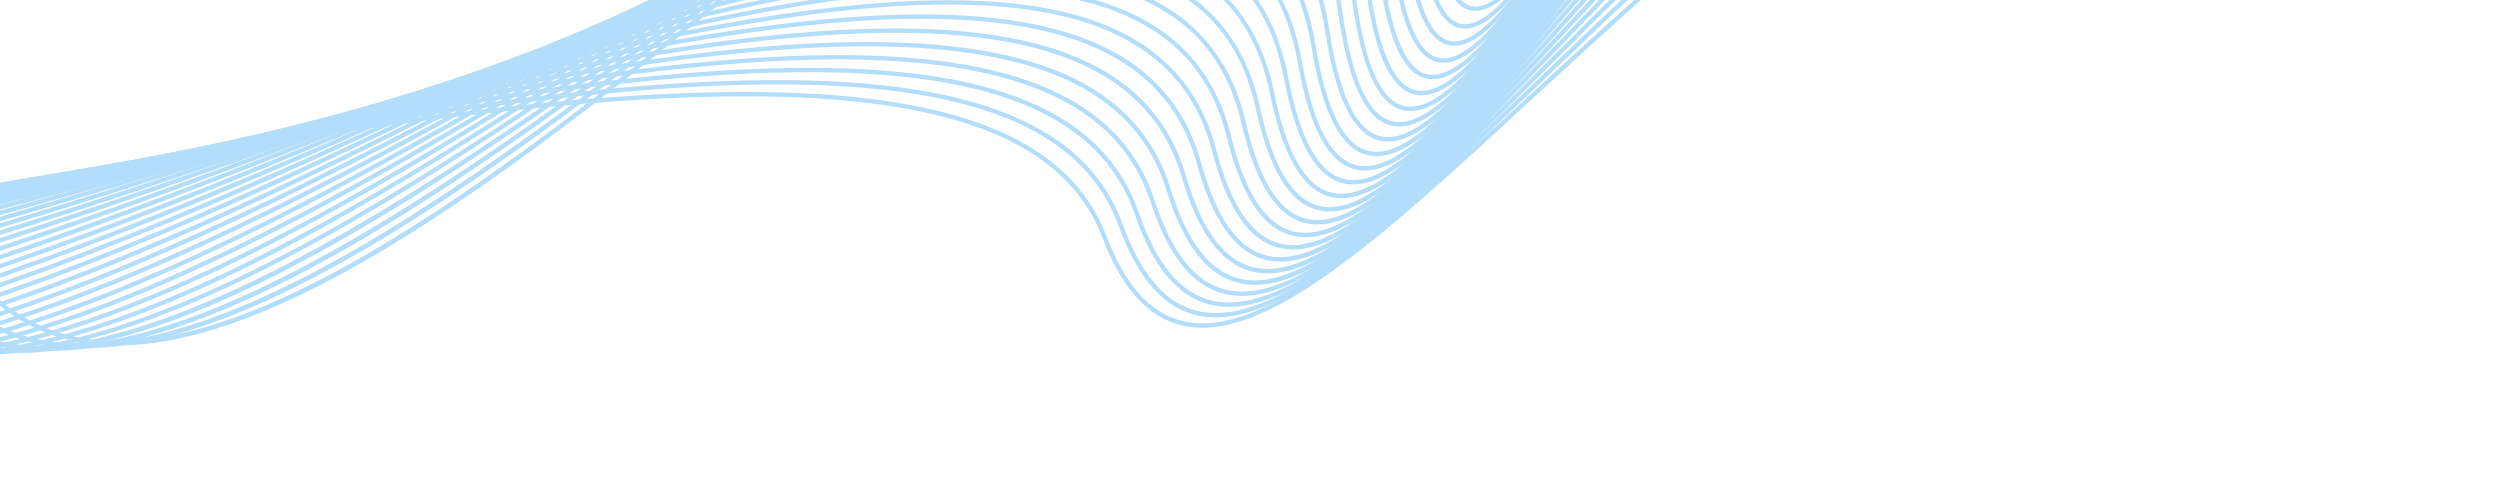 <?xml version="1.0" encoding="UTF-8"?> <svg xmlns="http://www.w3.org/2000/svg" width="494" height="99" viewBox="0 0 494 99" fill="none"><g clip-path="url(#clip0_870_18174)"><g opacity="0.4"><path d="M777.278 -55.018C776.553 -56.758 775.653 -57.509 774.717 -57.816C766.448 -60.527 747.749 -22.689 721.869 29.681C677.765 118.926 617.364 241.152 572.8 230.953C557.035 227.344 544.209 206.847 534.677 170.043C523.963 128.667 517.097 65.413 514.269 -17.963C509.857 -148.071 499.631 -231.874 483.23 -271.257C476.653 -287.051 469.084 -295.696 460.494 -297.325C426.932 -303.691 385.423 -201.031 352.071 -118.542C331.523 -67.722 313.776 -23.832 305.303 -25.496C301.765 -26.191 299.784 -35.342 299.415 -52.696C298.98 -73.285 294.25 -85.413 284.958 -89.776C262.416 -100.361 215.986 -61.694 166.83 -20.758C108.266 28.013 41.888 83.292 5.512 63.121C-21.727 48.014 -29.614 -6.671 -18.6 -104.057L-19.446 -104.162C-30.504 -6.386 -22.473 48.578 5.11 63.874C21.627 73.033 45.386 67.904 77.747 48.194C106.168 30.882 137.286 4.968 167.377 -20.092C216.322 -60.852 262.552 -99.353 284.606 -88.997C293.571 -84.789 298.136 -72.912 298.564 -52.686C298.953 -34.364 301.047 -25.458 305.149 -24.652C314.305 -22.854 331.32 -64.935 352.86 -118.212C386.097 -200.414 427.461 -302.718 460.345 -296.48C474.007 -293.889 485.286 -271.949 493.873 -231.274C503.606 -185.154 510.182 -113.379 513.417 -17.943C516.247 65.496 523.123 128.814 533.853 170.25C543.473 207.397 556.516 228.103 572.62 231.79C617.832 242.138 678.404 119.567 722.632 30.07C746.379 -17.984 766.887 -59.485 774.462 -56.999C780.113 -55.148 779.064 -28.764 771.26 23.669L772.103 23.805C780.186 -30.495 779.83 -48.887 777.278 -55.018Z" fill="#3FA9F5"></path><path d="M784.263 -47.248C783.596 -48.85 782.737 -49.812 781.687 -50.164C773.27 -52.98 754.407 -15.927 728.3 35.357C683.813 122.746 622.885 242.429 577.372 231.903C561.304 228.187 548.133 207.954 538.219 171.762C527.082 131.093 519.729 69.028 516.366 -12.707C509.005 -191.57 490.558 -281.353 459.961 -287.19C425.712 -293.722 383.977 -193.203 350.442 -112.434C329.785 -62.682 311.945 -19.715 303.288 -21.426C299.673 -22.141 297.6 -31.134 297.126 -48.154C296.566 -68.169 291.764 -80.06 282.451 -84.508C259.517 -95.459 212.228 -57.666 162.164 -17.651C102.374 30.135 34.609 84.296 -2.479 63.281C-29.814 47.793 -37.96 -5.8 -27.381 -100.556L-28.228 -100.66C-38.85 -5.521 -30.564 48.349 -2.89 64.031C13.941 73.568 38.177 68.902 71.206 49.768C100.216 32.962 131.98 7.575 162.697 -16.974C212.549 -56.818 259.637 -94.453 282.094 -83.73C291.087 -79.435 295.724 -67.793 296.274 -48.138C296.776 -30.164 298.955 -21.408 303.133 -20.582C312.466 -18.736 329.571 -59.934 351.228 -112.094C384.645 -192.58 426.234 -292.748 459.812 -286.344C473.753 -283.686 485.377 -262.068 494.36 -222.093C504.545 -176.773 511.662 -106.315 515.514 -12.679C518.88 69.122 526.244 131.252 537.398 171.985C547.405 208.512 560.789 228.95 577.189 232.743C623.343 243.418 684.445 123.395 729.059 35.757C753.012 -11.296 773.7 -51.932 781.428 -49.345C787.169 -47.425 786.254 -21.541 778.614 29.778L779.458 29.913C786.078 -14.567 787.647 -39.124 784.263 -47.248Z" fill="#3FA9F5"></path><path d="M791.52 -39.565C790.83 -41.226 789.936 -42.228 788.84 -42.603C780.273 -45.528 761.237 -9.244 734.89 40.976C689.997 126.544 628.515 243.736 582.029 232.868C565.656 229.04 552.133 209.053 541.839 173.471C530.272 133.491 522.43 72.594 518.532 -7.532C509.99 -183.038 490.675 -271.261 459.478 -277.244C424.525 -283.947 382.544 -185.521 348.81 -106.434C328.038 -57.733 310.098 -15.675 301.257 -17.433C297.566 -18.168 295.401 -27.004 294.818 -43.693C294.138 -63.144 289.271 -74.8 279.94 -79.329C256.608 -90.656 208.431 -53.722 157.426 -14.619C96.36 32.194 27.149 85.254 -10.661 63.369C-38.074 47.5 -46.467 -5.013 -36.317 -97.172L-37.163 -97.275C-47.355 -4.736 -38.822 48.055 -11.078 64.115C6.07 74.041 30.799 69.844 64.521 51.284C94.143 34.981 126.578 10.115 157.945 -13.932C208.739 -52.871 256.715 -89.651 279.577 -78.552C288.591 -74.176 293.298 -62.764 293.966 -43.67C294.581 -26.039 296.849 -17.433 301.101 -16.587C310.612 -14.694 327.815 -55.025 349.594 -106.086C383.207 -184.893 425.041 -282.971 459.326 -276.396C473.553 -273.667 485.526 -252.361 494.909 -213.073C505.548 -168.534 513.209 -99.368 517.679 -7.496C521.582 72.697 529.434 133.663 541.02 173.708C551.41 209.621 565.144 229.806 581.845 233.708C628.965 244.724 690.622 127.199 735.642 41.388C759.814 -4.686 780.69 -44.476 788.575 -41.785C794.413 -39.787 793.624 -14.406 786.147 35.828L786.991 35.964C793.436 -7.348 794.92 -31.4 791.52 -39.565Z" fill="#3FA9F5"></path><path d="M798.957 -31.976C798.24 -33.697 797.311 -34.742 796.171 -35.14C787.449 -38.179 768.228 -2.648 741.627 46.531C696.306 130.313 634.238 245.058 586.756 233.84C570.073 229.896 556.199 210.16 545.518 175.16C533.522 135.856 525.19 76.104 520.756 -2.437C514.169 -119.066 502.782 -196.479 486.239 -236.202C478.355 -255.133 469.301 -265.499 459.035 -267.48C423.365 -274.36 381.122 -177.998 347.179 -100.569C326.28 -52.895 308.231 -11.722 299.199 -13.534C295.432 -14.288 293.171 -22.973 292.479 -39.343C291.682 -58.234 286.753 -69.656 277.413 -74.262C253.681 -85.97 204.585 -49.886 152.606 -11.683C90.212 34.175 19.492 86.152 -19.049 63.367C-46.513 47.13 -55.138 -4.315 -45.413 -93.911L-46.26 -94.013C-56.026 -4.043 -47.266 47.681 -19.475 64.108C-2.005 74.436 23.232 70.712 57.676 52.722C87.932 36.92 121.067 12.567 153.112 -10.985C204.879 -49.032 253.775 -84.969 277.046 -73.489C286.075 -69.035 290.845 -57.855 291.628 -39.313C292.358 -22.016 294.712 -13.556 299.042 -12.688C308.738 -10.745 326.047 -50.227 347.96 -100.214C381.782 -177.367 423.876 -273.388 458.884 -266.634C473.398 -263.834 485.722 -242.834 495.513 -204.213C506.61 -160.439 514.818 -92.536 519.906 -2.395C524.345 76.216 532.689 136.037 544.706 175.408C555.482 210.725 569.569 230.661 586.572 234.68C634.681 246.048 696.927 130.975 742.377 46.952C766.781 1.836 787.858 -37.127 795.902 -34.323C801.833 -32.256 801.173 -7.352 793.855 41.808L794.699 41.943C800.972 -0.223 802.372 -23.777 798.957 -31.976Z" fill="#3FA9F5"></path><path d="M806.592 -24.466C805.849 -26.249 804.885 -27.335 803.698 -27.757C794.821 -30.916 775.409 3.875 748.541 52.028C702.77 134.062 640.082 246.411 591.58 234.825C574.581 230.763 560.35 211.256 549.283 176.837C536.855 138.192 528.033 79.563 523.064 2.577C512.154 -166.406 491.086 -251.609 458.653 -257.902C422.25 -264.966 379.725 -170.622 345.555 -94.816C324.521 -48.152 306.354 -7.85 297.129 -9.712C293.282 -10.487 290.927 -19.022 290.129 -35.077C289.215 -53.419 284.229 -64.609 274.887 -69.289C250.749 -81.382 200.702 -46.136 147.715 -8.821C83.938 36.093 11.651 87.002 -27.631 63.291C-55.127 46.696 -63.966 -3.693 -54.656 -90.757L-55.503 -90.858C-64.854 -3.424 -55.879 47.24 -28.065 64.028C11.691 88.025 84.219 36.949 148.206 -8.115C200.981 -45.281 250.828 -80.386 274.513 -68.521C283.552 -63.992 288.381 -53.041 289.276 -35.043C290.121 -18.074 292.564 -9.758 296.969 -8.869C306.854 -6.875 324.275 -45.523 346.33 -94.454C380.379 -169.989 422.752 -263.994 458.5 -257.057C473.311 -254.184 485.993 -233.475 496.187 -195.511C507.745 -152.484 516.501 -85.822 522.211 2.624C527.186 79.679 536.021 138.38 548.472 177.094C559.641 211.82 574.08 231.524 591.39 235.66C640.514 247.394 703.381 134.723 749.283 52.453C774.947 6.46 795.215 -29.867 803.421 -26.948C809.456 -24.799 808.911 -0.374 801.749 47.73L802.592 47.866C808.702 6.829 810.02 -16.237 806.592 -24.466Z" fill="#3FA9F5"></path><path d="M814.429 -17.06C813.66 -18.904 812.66 -20.033 811.425 -20.483C802.389 -23.767 782.774 10.301 755.624 57.453C709.378 137.769 646.042 247.768 596.493 235.8C579.178 231.618 564.59 212.329 553.132 178.48C540.271 140.48 530.959 82.955 525.454 7.5C513.355 -158.318 491.399 -242.061 458.333 -248.515C421.181 -255.768 378.354 -163.409 343.941 -89.197C322.763 -43.523 304.47 -4.076 295.045 -5.991C291.12 -6.79 288.669 -15.177 287.76 -30.922C286.734 -48.724 281.696 -59.684 272.358 -64.433C247.81 -76.918 196.776 -42.5 142.746 -6.062C77.529 37.92 3.611 87.771 -36.419 63.108C-63.917 46.168 -72.957 -3.176 -64.057 -87.74L-64.904 -87.84C-73.843 -2.907 -64.669 46.707 -36.856 63.842C3.64 88.791 77.797 38.78 143.225 -5.345C197.044 -41.64 247.878 -75.922 271.982 -63.665C281.022 -59.068 285.904 -48.343 286.91 -30.881C287.857 -14.464 290.466 -6.046 294.887 -5.148C304.964 -3.099 322.505 -40.93 344.714 -88.826C379.003 -162.769 421.674 -254.795 458.181 -247.67C473.29 -244.72 486.332 -224.3 496.941 -186.973C508.964 -144.676 518.272 -79.228 524.605 7.555C530.115 83.082 539.442 140.682 552.327 178.751C563.881 212.906 578.681 232.381 596.305 236.637C646.466 248.755 709.985 138.439 756.364 57.891C782.295 12.857 802.777 -22.715 811.146 -19.673C817.279 -17.446 816.853 6.515 809.846 53.581L810.69 53.717C816.631 13.781 817.869 -8.801 814.429 -17.06Z" fill="#3FA9F5"></path><path d="M822.453 -9.723C821.658 -11.633 820.619 -12.805 819.337 -13.281C810.141 -16.696 790.311 16.662 762.866 62.832C716.122 141.468 652.101 249.164 601.479 236.8C583.843 232.494 568.888 213.42 557.043 180.122C543.746 142.754 533.941 86.31 527.9 12.36C514.609 -150.357 491.759 -232.671 458.049 -239.293C420.128 -246.74 376.983 -156.329 342.313 -83.682C320.98 -38.98 302.556 -0.374 292.929 -2.344C288.922 -3.165 286.374 -11.411 285.359 -26.854C284.224 -44.12 279.138 -54.852 269.811 -59.664C244.85 -72.542 192.799 -38.945 137.693 -3.375C70.977 39.688 -4.639 88.497 -45.428 62.857C-72.902 45.584 -82.134 -2.723 -73.639 -84.825L-74.487 -84.923C-83.019 -2.457 -73.656 46.12 -45.872 63.587C-4.625 89.514 71.23 40.55 138.157 -2.648C193.054 -38.082 244.904 -71.551 269.43 -58.899C278.462 -54.239 283.394 -43.742 284.508 -26.806C285.567 -10.703 288.268 -2.424 292.767 -1.502C303.04 0.602 320.71 -36.425 343.081 -83.302C377.624 -155.687 420.614 -245.77 457.893 -238.449C473.307 -235.422 486.717 -215.277 497.74 -178.575C510.233 -136.992 520.095 -72.731 527.05 12.421C533.097 86.447 542.919 142.965 556.241 180.406C568.194 213.993 583.35 233.257 601.287 237.637C652.517 250.149 716.72 142.143 763.599 63.28C789.81 19.185 810.514 -15.643 819.05 -12.473C825.273 -10.159 824.972 13.342 818.118 59.381L818.962 59.516C824.742 20.665 825.901 -1.441 822.453 -9.723Z" fill="#3FA9F5"></path><path d="M830.684 -2.472C829.863 -4.444 828.786 -5.66 827.454 -6.167C818.097 -9.717 798.043 22.943 770.29 68.148C723.022 145.136 658.287 250.574 606.565 237.799C588.604 233.365 573.288 214.508 561.048 181.739C547.314 144.988 537.017 89.607 530.441 17.137C522.853 -66.481 512.42 -129.64 499.434 -170.587C487.886 -207.003 473.886 -227.078 457.829 -230.252C419.122 -237.9 375.636 -149.395 340.694 -78.281C319.199 -34.534 300.636 3.247 290.802 1.219C286.713 0.376 284.069 -7.731 282.946 -22.874C281.703 -39.616 276.573 -50.123 267.264 -54.991C241.883 -68.267 188.779 -35.482 132.558 -0.772C64.288 41.377 -13.091 89.151 -54.643 62.51C-82.076 44.92 -91.477 -2.359 -83.381 -82.031L-84.228 -82.128C-92.361 -2.096 -82.83 45.451 -55.094 63.236C-13.092 90.165 64.527 42.244 133.008 -0.035C189.019 -34.617 241.924 -67.279 266.879 -54.227C275.899 -49.508 280.877 -39.233 282.096 -22.816C283.27 -7.017 286.064 1.12 290.641 2.064C301.112 4.223 318.917 -32.013 341.458 -77.891C376.273 -148.747 419.6 -236.93 457.672 -229.407C473.398 -226.3 487.177 -206.426 498.622 -170.331C511.589 -129.444 522.008 -66.348 529.591 17.208C536.174 89.755 546.49 145.213 560.25 182.037C572.612 215.105 588.117 234.129 606.37 238.637C658.691 251.558 723.612 145.818 771.014 68.609C797.521 25.435 818.456 -8.664 827.161 -5.361C833.481 -2.958 833.292 20.094 826.589 65.124L827.433 65.259C833.059 27.468 834.141 5.83 830.684 -2.472Z" fill="#3FA9F5"></path><path d="M839.116 4.711C838.269 2.676 837.154 1.411 835.771 0.875C826.248 -2.818 805.96 29.161 777.881 73.423C730.066 148.793 664.58 252.018 611.729 238.819C593.441 234.251 577.746 215.588 565.121 183.352C550.949 147.203 540.158 92.865 533.047 21.846C524.83 -60.205 513.836 -122.224 500.372 -162.49C488.394 -198.298 474.024 -218.114 457.658 -221.369C418.148 -229.225 374.304 -142.597 339.074 -72.99C317.406 -30.178 298.692 6.795 288.647 4.709C284.474 3.842 281.734 -4.129 280.498 -18.982C279.152 -35.209 273.986 -45.488 264.701 -50.408C238.9 -64.082 184.712 -32.102 127.343 1.756C57.455 43.004 -21.76 89.755 -64.085 62.088C-91.449 44.198 -101.008 -2.063 -93.304 -79.341L-94.151 -79.435C-101.891 -1.803 -92.207 44.723 -64.542 62.809C-21.775 90.765 57.678 43.872 127.779 2.5C184.939 -31.235 238.93 -63.099 264.312 -49.647C273.312 -44.876 278.33 -34.827 279.649 -18.919C280.936 -3.42 283.827 4.584 288.482 5.552C299.159 7.772 317.109 -27.693 339.833 -72.591C374.933 -141.943 418.618 -228.255 457.5 -220.522C473.54 -217.332 487.692 -197.719 499.564 -162.221C513.009 -122.017 523.988 -60.061 532.198 21.926C539.318 93.024 550.127 147.44 564.328 183.662C577.079 216.189 592.957 235.017 611.531 239.655C664.972 253.003 730.645 149.482 778.598 73.894C805.414 31.624 826.596 -1.763 835.472 1.68C841.885 4.161 841.811 26.784 835.257 70.817L836.101 70.952C841.571 34.205 842.58 13.03 839.116 4.711Z" fill="#3FA9F5"></path><path d="M847.667 11.717C846.811 9.661 845.689 8.372 844.305 7.822C834.615 3.981 814.082 35.291 785.662 78.626C737.273 152.415 671.001 253.469 616.99 239.827C598.565 235.174 582.653 217.037 569.691 185.917C569.554 185.588 569.418 185.26 569.282 184.929C554.67 149.369 543.384 96.054 535.737 26.464C526.889 -54.051 515.333 -114.956 501.385 -154.558C488.974 -189.777 474.23 -209.335 457.549 -212.674C417.219 -220.746 372.995 -135.955 337.462 -67.826C315.612 -25.931 296.741 10.249 286.48 8.1C282.221 7.209 279.383 -0.631 278.041 -15.195C276.594 -30.916 271.392 -40.97 262.138 -45.935C235.909 -60.012 180.6 -28.829 122.044 4.186C50.478 44.536 -30.637 90.269 -73.739 61.554C-101.012 43.386 -110.71 -1.868 -103.389 -76.787L-104.237 -76.879C-111.592 -1.609 -101.767 43.907 -74.204 62.271C-30.669 91.276 50.686 45.408 122.464 4.939C180.813 -27.957 235.926 -59.031 261.744 -45.176C270.719 -40.359 275.773 -30.529 277.191 -15.124C278.591 0.079 281.576 7.951 286.314 8.942C297.199 11.222 315.299 -23.482 338.216 -67.42C373.619 -135.3 417.68 -219.778 457.39 -211.831C473.752 -208.556 488.287 -189.193 500.58 -154.277C514.506 -114.739 526.048 -53.9 534.889 26.55C542.545 96.222 553.851 149.616 568.493 185.251C581.691 217.236 597.89 235.887 616.789 240.661C671.381 254.45 737.843 153.105 786.373 79.106C813.513 37.722 834.95 5.035 843.998 8.623C850.499 11.201 850.545 33.38 844.134 76.439L844.978 76.574C850.252 41.153 851.153 20.089 847.667 11.717Z" fill="#3FA9F5"></path><path d="M856.518 18.757C855.635 16.637 854.476 15.299 853.04 14.718C843.182 10.72 822.39 41.375 793.613 83.804C744.622 156.036 677.528 254.96 622.326 240.861C603.372 236.019 586.948 217.734 573.512 186.509C558.462 151.52 546.676 99.217 538.494 31.031C529.013 -47.979 516.887 -107.79 502.452 -146.741C489.616 -181.397 474.48 -200.695 457.479 -204.119C416.306 -212.412 371.685 -129.425 335.83 -62.744C313.789 -21.755 294.755 13.646 284.275 11.434C279.93 10.517 276.993 2.809 275.542 -11.475C273.998 -26.698 268.765 -36.531 259.549 -41.536C232.889 -56.013 176.424 -25.62 116.644 6.556C43.336 46.014 -39.754 90.737 -83.637 60.954C-110.788 42.526 -120.614 -1.723 -113.67 -74.323L-114.519 -74.414C-121.496 -1.47 -111.55 43.042 -84.107 61.667C-39.798 91.739 43.53 46.888 117.049 7.316C176.623 -24.749 232.893 -55.037 259.15 -40.779C268.094 -35.922 273.179 -26.311 274.693 -11.396C276.207 3.515 279.287 11.258 284.106 12.276C295.203 14.618 313.462 -19.338 336.578 -62.328C372.301 -128.763 416.757 -211.444 457.319 -203.275C474.008 -199.913 488.917 -180.788 501.653 -146.446C516.063 -107.559 528.174 -47.815 537.646 31.127C545.84 99.395 557.63 151.744 572.729 186.846C586.278 218.33 602.896 236.785 622.124 241.696C677.899 255.943 745.186 156.735 794.317 84.296C821.797 43.778 843.503 11.775 852.729 15.517C859.323 18.189 859.478 39.948 853.212 82.04L854.055 82.175C859.18 47.743 860.009 27.138 856.518 18.757Z" fill="#3FA9F5"></path><path d="M865.584 25.719C864.674 23.535 863.477 22.15 861.99 21.533C851.961 17.374 830.901 47.385 801.754 88.925C752.135 159.635 684.181 256.475 627.759 241.902C608.466 236.92 591.669 218.81 577.832 188.076C562.33 153.665 550.057 102.334 541.339 35.532C531.223 -42.003 518.525 -100.746 503.596 -139.064C490.329 -173.147 474.799 -192.215 457.471 -195.729C415.437 -204.25 370.395 -123.034 334.203 -57.776C311.962 -17.672 292.753 16.963 282.048 14.687C277.619 13.743 274.581 6.165 273.02 -7.846C271.379 -22.582 266.123 -32.194 256.949 -37.23C229.854 -52.105 172.199 -22.5 111.158 8.845C36.043 47.417 -49.093 91.135 -93.763 60.265C-120.776 41.596 -130.71 -1.658 -124.137 -71.972L-124.985 -72.061C-131.589 -1.404 -121.532 42.112 -94.239 60.974C-49.15 92.134 36.225 48.293 111.551 9.613C172.387 -21.626 229.849 -51.133 256.549 -36.475C265.457 -31.584 270.567 -22.191 272.175 -7.758C273.803 6.868 276.979 14.485 281.882 15.528C293.196 17.936 311.621 -15.288 334.949 -57.351C371.007 -122.368 415.882 -203.284 457.313 -194.884C474.335 -191.433 489.644 -172.537 502.806 -138.756C517.707 -100.503 530.387 -41.829 540.495 35.636C549.224 102.523 561.52 153.94 577.056 188.425C591.009 219.41 607.998 237.684 627.556 242.736C684.542 257.455 752.691 160.337 802.45 89.426C830.285 49.759 852.27 18.428 861.673 22.329C868.347 25.091 868.618 46.437 862.494 87.574L863.338 87.71C868.317 54.258 869.076 34.107 865.584 25.719Z" fill="#3FA9F5"></path><path d="M874.87 32.608C873.935 30.361 872.699 28.925 871.16 28.273C860.959 23.945 839.616 53.327 810.078 93.995C759.804 163.211 690.952 258.003 633.278 242.939C613.645 237.811 596.47 219.871 582.23 189.616C566.297 155.748 553.517 105.395 544.265 39.952C533.511 -36.135 520.237 -93.829 504.813 -131.526C491.052 -165.08 475.18 -183.897 457.522 -187.5C414.604 -196.259 369.122 -116.782 332.576 -52.922C310.123 -13.686 290.731 20.199 279.797 17.853C275.279 16.883 272.14 9.427 270.471 -4.312C268.74 -18.57 263.461 -27.963 254.335 -33.026C226.798 -48.3 167.916 -19.476 105.576 11.041C28.589 48.728 -58.669 91.442 -104.127 59.469C-130.97 40.588 -141.001 -1.68 -134.79 -69.746L-135.638 -69.833C-141.88 -1.428 -131.729 41.096 -104.609 60.174C-58.739 92.437 28.757 49.606 105.953 11.817C168.09 -18.601 226.782 -47.332 253.93 -32.273C262.795 -27.356 267.93 -18.178 269.626 -4.217C271.368 10.129 274.64 17.624 279.629 18.694C291.166 21.167 309.766 -11.336 333.315 -52.486C369.725 -116.111 415.04 -195.295 457.361 -186.659C474.722 -183.117 490.438 -164.475 504.026 -131.206C519.422 -93.575 532.678 -35.951 543.422 40.063C552.684 105.592 565.482 156.028 581.462 189.977C595.817 220.476 613.181 238.575 633.071 243.77C691.303 258.979 760.35 163.917 810.767 94.508C838.974 55.672 861.255 24.997 870.837 29.064C877.6 31.932 877.974 52.869 871.99 93.065L872.834 93.201C877.673 60.7 878.364 40.997 874.87 32.608Z" fill="#3FA9F5"></path><path d="M884.39 39.45C883.428 37.139 882.152 35.654 880.564 34.965C870.186 30.46 848.549 59.227 818.603 99.041C767.645 166.789 697.857 259.574 638.894 244.002C618.92 238.728 601.367 220.949 586.722 191.161C570.332 157.832 557.067 108.431 547.283 44.326C535.885 -30.342 522.04 -86.984 506.106 -124.105C491.938 -157.107 475.629 -175.715 457.632 -179.412C413.809 -188.414 367.865 -110.642 330.949 -48.152C308.275 -9.771 288.693 23.377 277.524 20.962C272.85 19.952 269.702 12.821 267.897 -0.844C266.076 -14.636 260.78 -23.811 251.707 -28.893C223.726 -44.561 163.579 -16.513 99.901 13.181C20.976 49.985 -68.477 91.7 -114.725 58.606C-141.38 39.532 -151.489 -1.752 -145.632 -67.609L-146.481 -67.695C-152.367 -1.502 -142.138 40.04 -115.214 59.306C-68.561 92.689 21.13 50.864 100.264 13.962C163.741 -15.639 223.699 -43.598 251.298 -28.143C260.117 -23.204 265.27 -14.24 267.052 -0.741C268.909 13.33 272.279 20.705 277.353 21.801C289.116 24.344 307.9 -7.453 331.682 -47.709C368.461 -109.969 414.235 -187.453 457.469 -178.572C475.175 -174.934 491.275 -156.497 505.325 -123.772C521.248 -86.715 535.054 -30.149 546.442 44.445C556.24 108.639 569.538 158.119 585.961 191.535C600.722 221.558 618.461 239.489 638.686 244.832C698.196 260.549 768.182 167.502 819.283 99.563C847.88 61.543 870.467 31.512 880.233 35.752C887.072 38.721 887.56 59.254 881.714 98.524L882.557 98.66C887.257 67.095 887.883 47.835 884.39 39.45Z" fill="#3FA9F5"></path><path d="M894.131 46.224C893.143 43.85 891.83 42.316 890.189 41.587C879.635 36.899 857.69 65.059 827.318 104.037C775.646 170.345 704.88 261.157 644.595 245.063C624.275 239.638 606.342 222.014 591.29 192.684C574.462 159.886 560.691 111.419 550.373 48.626C538.33 -24.65 523.889 -80.324 507.463 -116.815C492.843 -149.294 476.131 -167.684 457.791 -171.477C413.043 -180.73 366.617 -104.634 329.313 -43.489C306.408 -5.946 286.627 26.478 275.219 23.992C270.455 22.954 267.208 15.936 265.29 2.539C263.382 -10.8 258.073 -19.759 249.057 -24.852C220.629 -40.911 159.182 -13.637 94.126 15.238C13.196 51.159 -78.532 91.875 -125.571 57.649C-152.01 38.413 -162.186 -1.9 -156.675 -65.591L-157.524 -65.675C-163.063 -1.654 -152.772 38.913 -126.065 58.345C-78.628 92.862 13.337 52.043 94.476 16.03C159.333 -12.758 220.592 -39.948 248.647 -24.099C257.411 -19.147 262.581 -10.396 264.447 2.656C266.421 16.457 269.889 23.713 275.048 24.836C287.042 27.448 306.017 -3.653 330.04 -43.03C367.207 -103.949 413.462 -179.765 457.63 -170.633C475.684 -166.899 492.19 -148.674 506.688 -116.464C523.093 -80.026 537.503 -24.439 549.534 48.761C559.868 111.64 573.662 160.198 590.535 193.075C605.703 222.634 623.821 240.405 644.386 245.896C705.21 262.136 776.173 171.068 827.99 104.575C856.994 67.354 879.903 37.956 889.854 42.376C896.778 45.447 897.366 65.586 891.655 103.946L892.499 104.082C897.059 73.429 897.621 54.603 894.131 46.224Z" fill="#3FA9F5"></path><path d="M904.109 52.943C903.095 50.507 901.744 48.923 900.053 48.154C889.319 43.276 867.055 70.843 836.238 108.997C783.823 173.896 712.039 262.778 650.393 246.141C629.726 240.563 611.409 223.09 595.952 194.206C578.673 161.923 564.412 114.373 553.558 52.878C540.868 -19.033 525.848 -73.712 508.903 -109.638C493.829 -141.606 476.71 -159.788 458.021 -163.679C412.322 -173.192 365.39 -98.739 327.678 -38.916C304.532 -2.196 284.542 29.517 272.887 26.957C268.031 25.891 264.683 18.986 262.654 5.844C260.663 -7.049 255.345 -15.794 246.391 -20.892C217.51 -37.336 154.726 -10.832 88.255 17.227C5.249 52.267 -88.833 91.983 -136.665 56.614C-162.869 37.237 -173.093 -2.106 -167.924 -63.668L-168.774 -63.75C-173.97 -1.863 -163.63 37.734 -137.164 57.306C-88.942 92.963 5.376 53.149 88.59 18.021C154.864 -9.956 217.461 -36.38 245.977 -20.143C254.686 -15.183 259.864 -6.642 261.811 5.97C263.9 19.506 267.465 26.647 272.713 27.799C284.943 30.485 304.12 0.066 328.396 -38.446C365.968 -98.049 412.728 -172.228 457.855 -162.834C476.265 -159.001 493.182 -140.98 508.133 -109.272C525.045 -73.41 540.042 -18.811 552.719 53.022C563.587 114.611 577.876 162.25 595.202 194.612C610.777 223.716 629.275 241.334 650.179 246.976C712.355 263.756 784.338 174.627 836.899 109.549C866.326 73.113 889.57 44.334 899.707 48.942C906.707 52.124 907.393 71.874 901.818 109.325L902.662 109.46C907.093 79.703 907.592 61.308 904.109 52.943Z" fill="#3FA9F5"></path><path d="M914.318 59.599C913.278 57.102 911.89 55.468 910.148 54.658C899.233 49.579 876.633 76.566 845.355 113.913C792.165 177.425 719.32 264.405 656.276 247.211C635.26 241.478 616.558 224.147 600.691 195.698C582.969 163.92 568.206 117.27 556.822 57.045C543.48 -13.525 527.865 -67.236 510.409 -102.602C494.875 -134.071 477.344 -152.052 458.3 -156.042C411.627 -165.821 364.167 -92.981 326.033 -34.453C302.633 1.46 282.424 32.475 270.521 29.84C265.57 28.745 262.124 21.947 259.982 9.064C257.914 -3.394 252.586 -11.93 243.698 -17.027C214.359 -33.851 150.202 -8.117 82.277 19.128C-2.876 53.282 -99.391 91.995 -148.014 55.473C-173.961 35.984 -184.223 -2.4 -179.384 -61.875L-180.234 -61.954C-185.098 -2.158 -174.724 36.478 -148.518 56.162C-99.511 92.972 -2.761 54.165 82.598 19.927C150.328 -7.24 214.302 -32.9 243.283 -16.28C251.932 -11.321 257.119 -2.986 259.143 9.197C261.348 22.472 265.012 29.498 270.347 30.68C282.819 33.441 302.204 3.691 326.745 -33.975C364.741 -92.289 412.027 -164.862 458.134 -155.199C476.905 -151.266 494.238 -133.443 509.647 -102.225C527.064 -66.934 542.657 -13.296 555.982 57.199C567.384 117.515 582.177 164.255 599.948 196.114C615.934 224.775 634.812 242.245 656.061 248.041C719.626 265.378 792.67 178.159 846.006 114.472C875.878 78.806 899.471 50.633 909.797 55.438C916.865 58.729 917.655 78.096 912.212 114.656L913.055 114.792C917.354 85.919 917.794 67.948 914.318 59.599Z" fill="#3FA9F5"></path><path d="M924.764 66.205C923.7 63.651 922.273 61.965 920.481 61.112C909.386 55.828 886.438 82.243 854.677 118.802C800.683 180.953 726.735 266.073 662.256 248.304C640.89 242.416 621.802 225.221 605.525 197.199C587.353 165.916 572.096 120.151 560.181 61.178C546.186 -8.082 529.973 -60.852 511.996 -95.666C495.997 -126.65 478.046 -144.434 458.641 -148.527C410.971 -158.583 362.961 -87.328 324.383 -30.074C300.72 5.043 280.285 35.372 268.126 32.66C263.081 31.534 259.532 24.845 257.28 12.21C255.164 0.341 249.681 -8.22 240.983 -13.24C211.182 -30.435 145.613 -5.468 76.193 20.966C-11.176 54.236 -110.202 91.943 -159.613 54.265C-185.281 34.692 -195.563 -2.739 -191.047 -60.167L-191.897 -60.244C-196.437 -2.497 -186.043 35.183 -160.122 54.949C-110.334 92.915 -11.074 55.119 76.501 21.771C145.728 -4.589 211.116 -29.488 240.566 -12.494C249.151 -7.541 254.343 0.586 256.441 12.354C258.762 25.375 262.527 32.29 267.95 33.5C280.67 36.339 300.272 7.246 325.089 -29.585C363.526 -86.629 411.36 -157.622 458.475 -147.685C477.615 -143.647 495.367 -126.014 511.241 -95.274C529.182 -60.529 545.365 -7.837 559.345 61.342C571.28 120.407 586.571 166.261 604.79 197.628C621.184 225.854 640.446 243.184 662.038 249.133C727.03 267.044 801.179 181.692 855.319 119.371C885.65 84.458 909.607 56.88 920.124 61.888C927.258 65.282 928.146 84.282 922.834 119.96L923.677 120.096C927.847 92.085 928.232 74.531 924.764 66.205Z" fill="#3FA9F5"></path><path d="M935.465 72.75C934.377 70.137 932.913 68.401 931.072 67.504C919.793 62.005 896.482 87.859 864.218 123.643C809.385 184.458 734.288 267.748 668.332 249.387C646.612 243.341 627.138 226.278 610.449 198.671C591.83 167.873 576.078 122.976 563.631 65.234C548.976 -2.739 532.165 -54.586 513.663 -88.863C497.194 -119.372 478.82 -136.969 459.05 -141.167C410.355 -151.506 361.77 -81.806 322.73 -25.8C298.795 8.538 278.123 38.193 265.704 35.4C260.563 34.244 256.915 27.659 254.547 15.27C252.359 3.806 246.873 -4.545 238.247 -9.549C207.977 -27.11 140.957 -2.908 70.003 22.715C-19.655 55.093 -121.276 91.79 -171.472 52.952C-196.841 33.324 -207.131 -3.16 -202.93 -58.583L-203.78 -58.657C-208.004 -2.92 -197.604 33.812 -171.987 53.634C-121.42 92.76 -19.568 55.979 70.296 23.526C141.06 -2.028 207.9 -26.165 237.827 -8.804C246.345 -3.863 251.54 4.061 253.711 15.425C256.147 28.191 260.012 35.001 265.526 36.241C278.498 39.159 298.326 10.714 323.428 -25.299C362.325 -81.1 410.732 -150.547 458.88 -140.324C478.394 -136.18 496.573 -118.73 512.914 -88.455C531.38 -54.248 548.161 -2.482 562.797 65.41C575.266 123.249 591.055 168.234 609.721 199.117C626.528 226.918 646.172 244.111 668.111 250.219C734.571 268.719 809.869 185.206 864.85 124.228C895.663 90.054 920.001 63.06 930.708 68.281C937.908 71.791 938.884 90.417 933.703 125.228L934.547 125.364C938.591 98.191 938.921 81.05 935.465 72.75Z" fill="#3FA9F5"></path><path d="M946.402 79.268C945.291 76.598 943.792 74.813 941.903 73.87C930.437 68.149 906.749 93.455 873.961 128.476C818.257 187.978 741.968 269.47 674.491 250.502C652.416 244.296 632.551 227.36 615.451 200.16C596.38 169.832 580.135 125.791 567.156 69.259C551.844 2.551 534.431 -48.392 515.397 -82.145C498.456 -112.191 479.652 -129.608 459.509 -133.913C409.766 -144.545 360.581 -76.372 321.061 -21.594C296.84 11.978 275.922 40.972 263.237 38.096C258 36.908 254.248 30.426 251.769 18.277C249.513 7.207 244.029 -0.931 235.474 -5.918C204.731 -23.832 136.227 -0.396 63.7 24.417C-28.324 55.9 -132.624 91.583 -183.603 51.581C-208.654 31.922 -218.94 -3.624 -215.046 -57.088L-215.896 -57.16C-219.812 -3.385 -209.42 32.406 -184.122 52.258C-132.779 92.548 -28.247 56.785 63.981 25.233C136.32 0.485 204.647 -22.892 235.054 -5.173C243.502 -0.25 248.698 7.474 250.934 18.442C253.488 30.963 257.454 37.665 263.057 38.934C276.286 41.934 296.35 14.124 321.75 -21.084C361.127 -75.662 410.133 -143.589 459.339 -133.073C479.231 -128.822 497.843 -111.546 514.656 -81.726C533.647 -48.044 551.031 2.817 566.325 69.443C579.325 126.073 595.613 170.204 614.73 200.615C631.949 228.002 651.981 245.064 674.268 251.329C742.24 270.437 818.731 188.73 874.584 129.071C905.898 95.623 930.631 69.203 941.532 74.641C948.794 78.267 949.858 96.528 944.806 130.478L945.649 130.614C949.569 104.27 949.844 87.536 946.402 79.268Z" fill="#3FA9F5"></path><path d="M957.602 85.731C956.468 83.009 954.934 81.172 952.997 80.184C941.346 74.231 917.262 98.997 883.928 133.272C827.319 191.481 749.791 271.201 680.753 251.609C658.322 245.243 638.066 228.426 620.554 201.625C601.036 171.761 584.295 128.556 570.788 73.214C554.812 7.742 536.787 -42.31 517.22 -75.556C499.8 -105.151 480.562 -122.395 460.04 -126.809C409.22 -137.739 359.413 -71.068 319.394 -17.497C294.878 15.322 273.703 43.666 260.746 40.706C255.41 39.487 251.557 33.105 248.964 21.191C246.638 10.506 241.161 2.575 232.682 -2.384C201.463 -20.643 131.434 2.03 57.293 26.032C-37.169 56.615 -144.234 91.278 -195.988 50.115C-220.705 30.454 -230.971 -4.159 -227.373 -55.705L-228.223 -55.775C-231.843 -3.92 -221.469 30.936 -196.511 50.788C-144.399 92.237 -37.103 57.5 57.561 26.851C131.516 2.908 201.37 -19.707 232.261 -1.642C240.637 3.258 245.829 10.783 248.132 21.366C250.802 33.642 254.87 40.242 260.564 41.544C274.057 44.627 294.365 17.441 320.076 -16.976C359.951 -70.353 409.578 -136.785 459.869 -125.968C480.147 -121.607 499.196 -104.5 516.487 -75.122C536.011 -41.95 554.003 8.021 569.961 73.412C583.491 128.853 600.273 172.147 619.843 202.094C637.474 229.075 657.891 246.012 680.53 252.437C750.052 272.165 827.781 192.237 884.538 133.877C916.375 101.14 941.523 75.281 952.619 80.949C959.927 84.683 961.089 102.588 956.16 135.696L957.004 135.831C960.804 110.294 961.03 93.961 957.602 85.731Z" fill="#3FA9F5"></path><path d="M969.061 92.146C967.905 89.371 966.338 87.486 964.355 86.449C952.516 80.26 928.021 104.495 894.119 138.038C836.57 194.977 757.754 272.959 687.108 252.729C664.317 246.203 643.671 229.502 625.744 203.09C605.782 173.679 588.544 131.297 574.509 77.126C557.864 12.869 539.228 -36.316 519.119 -69.065C501.215 -98.22 481.538 -115.297 460.632 -119.822C408.707 -131.059 358.255 -65.863 317.717 -13.477C292.893 18.601 271.454 46.305 258.218 43.258C252.785 42.007 248.831 35.724 246.123 24.039C243.735 13.728 238.261 5.999 229.858 1.071C198.149 -17.523 126.557 4.385 50.761 27.579C-46.214 57.254 -156.128 90.888 -208.65 48.569C-233.015 28.937 -243.25 -4.754 -239.941 -54.426L-240.791 -54.493C-244.12 -4.515 -233.778 29.416 -209.176 49.239C-156.301 91.843 -46.159 58.139 51.017 28.403C126.631 5.264 198.05 -16.591 229.435 1.813C237.74 6.683 242.925 14.013 245.293 24.227C248.082 36.262 252.25 42.763 258.036 44.095C271.796 47.263 292.358 20.693 318.389 -12.945C358.784 -65.144 409.055 -130.108 460.46 -118.982C481.129 -114.509 500.622 -97.564 518.396 -68.618C538.457 -35.946 557.06 13.161 573.685 77.335C587.743 131.606 605.023 174.079 625.043 203.571C643.088 230.156 663.893 246.973 686.882 253.556C758.003 273.922 837.021 195.741 894.719 138.655C927.101 106.617 952.678 81.309 963.97 87.214C971.329 91.061 972.572 108.618 967.77 140.882L968.613 141.018C972.295 116.272 972.472 100.335 969.061 92.146Z" fill="#3FA9F5"></path><path d="M980.776 98.519C979.599 95.695 977.999 93.762 975.972 92.677C963.945 86.241 939.025 109.955 904.535 142.776C846.011 198.468 765.859 274.738 693.558 253.856C670.407 247.169 649.368 230.58 631.026 204.55C610.617 175.583 592.884 134.013 578.322 80.984C561.005 17.915 541.752 -30.422 521.099 -62.682C502.708 -91.409 482.584 -108.326 461.287 -112.965C408.23 -124.519 357.105 -60.773 316.026 -9.552C290.882 21.8 269.166 48.877 255.644 45.741C250.112 44.458 246.052 38.266 243.231 26.813C240.779 16.862 235.315 9.334 226.99 4.443C194.793 -14.471 121.602 6.671 44.114 29.057C-55.45 57.818 -168.296 90.418 -221.581 46.949C-245.581 27.373 -255.772 -5.403 -252.745 -53.248L-253.595 -53.311C-256.643 -5.164 -246.343 27.849 -222.112 47.616C-168.48 91.367 -55.407 58.703 44.357 29.884C121.665 7.551 194.686 -13.543 226.567 5.186C234.798 10.021 239.979 17.161 242.404 27.013C245.309 38.818 249.581 45.216 255.462 46.58C269.499 49.837 290.324 23.869 316.69 -9.006C357.625 -60.045 408.568 -123.565 461.115 -112.122C482.181 -107.536 502.123 -90.746 520.385 -62.219C540.991 -30.034 560.209 18.221 577.502 81.208C592.09 134.331 609.865 175.998 630.335 205.046C648.794 231.241 669.989 247.942 693.334 254.685C766.098 275.702 846.452 199.239 905.123 143.407C938.07 112.055 964.094 87.291 975.58 93.439C982.982 97.398 984.305 114.61 979.623 146.045L980.467 146.181C984.034 122.207 984.166 106.661 980.776 98.519Z" fill="#3FA9F5"></path><path d="M992.761 104.859C991.565 101.988 989.934 100.007 987.864 98.874C975.647 92.183 950.283 115.384 915.177 147.497C855.643 201.955 774.108 276.541 700.108 254.99C676.595 248.143 655.161 231.661 636.403 206.003C615.543 177.471 597.319 136.691 582.233 84.792C564.241 22.887 544.365 -24.616 523.162 -56.403C504.279 -84.712 483.702 -101.475 462.008 -106.228C407.788 -118.106 355.966 -55.784 314.326 -5.708C288.849 24.93 266.848 51.39 253.036 48.162C247.404 46.846 243.24 40.746 240.304 29.516C237.797 19.915 232.339 12.583 224.09 7.732C191.393 -11.493 116.563 8.885 37.339 30.459C-64.889 58.298 -180.757 89.851 -234.795 45.242C-258.41 25.749 -268.552 -6.119 -265.796 -52.181L-266.646 -52.241C-269.421 -5.884 -259.179 26.221 -235.331 45.906C-180.949 90.795 -64.856 59.182 37.57 31.29C116.617 9.765 191.28 -10.568 223.667 8.475C231.825 13.271 236.998 20.226 239.481 29.728C242.504 41.302 246.879 47.605 252.852 49C267.171 52.346 288.27 26.973 314.982 -5.151C356.475 -55.052 408.117 -117.155 461.836 -105.388C483.307 -100.684 503.702 -84.044 522.457 -55.928C543.614 -24.215 563.45 23.207 581.417 85.027C596.533 137.021 614.802 177.896 635.721 206.508C654.594 232.324 676.181 248.913 699.881 255.815C774.336 277.498 856.072 202.729 915.754 148.136C949.291 117.458 975.78 93.227 987.465 99.626C994.9 103.702 996.305 120.566 991.746 151.186L992.589 151.321C996.043 128.108 996.131 112.948 992.761 104.859Z" fill="#3FA9F5"></path><path d="M1005.02 111.167C1003.81 108.251 1002.15 106.225 1000.03 105.041C987.628 98.087 961.801 120.786 926.055 152.204C865.473 205.449 782.505 278.372 706.756 256.14C682.881 249.133 661.052 232.754 641.879 207.462C620.574 179.358 601.854 139.353 586.245 88.561C567.572 27.803 547.074 -18.887 525.312 -50.213C505.929 -78.113 484.898 -94.729 462.798 -99.598C407.383 -111.808 354.838 -50.887 312.616 -1.935C286.797 27.998 264.499 53.85 250.391 50.53C244.658 49.182 240.389 43.172 237.339 32.16C231.013 9.332 208.589 0.22 166.754 3.491C129.563 6.4 81.419 18.74 30.448 31.807C-74.522 58.715 -193.5 89.213 -248.283 43.479C-271.507 24.092 -281.582 -6.878 -279.088 -51.202L-279.939 -51.259C-282.45 -6.64 -272.27 24.564 -248.822 44.141C-193.703 90.156 -74.502 59.599 30.666 32.642C81.6 19.585 129.71 7.253 166.828 4.351C208.18 1.116 230.323 10.023 236.518 32.385C239.66 43.73 244.138 49.941 250.205 51.369C264.81 54.806 286.191 30.018 313.26 -1.365C355.335 -50.147 407.7 -110.857 462.624 -98.756C484.505 -93.936 505.361 -77.437 524.615 -49.722C546.324 -18.471 566.784 28.137 585.431 88.809C601.069 139.698 619.835 179.794 641.203 207.983C660.491 233.427 682.469 249.907 706.526 256.967C782.719 279.33 865.89 206.231 926.617 152.856C960.768 122.841 987.742 99.134 999.627 105.794C1007.09 109.979 1008.57 126.508 1004.13 156.322L1004.98 156.458C1008.32 133.981 1008.37 119.2 1005.02 111.167Z" fill="#3FA9F5"></path><path d="M1017.56 117.44C1016.33 114.483 1014.64 112.413 1012.49 111.179C999.89 103.954 973.585 126.158 937.178 156.889C875.513 208.938 791.059 280.223 713.513 257.3C662.431 242.2 620.992 186.678 590.362 92.287C571.005 32.647 549.872 -13.247 527.551 -44.12C507.664 -71.624 486.168 -88.099 463.659 -93.086C407.02 -105.635 353.722 -46.093 310.897 1.752C284.723 30.995 262.117 56.249 247.705 52.834C241.871 51.451 237.496 45.531 234.331 34.732C233.917 33.321 233.437 31.959 232.893 30.652C224.79 11.195 202.157 3.398 162.22 6.158C124.325 8.777 75.316 20.583 23.431 33.083C-84.363 59.051 -206.539 88.482 -262.057 41.638C-284.875 22.387 -294.877 -7.694 -292.638 -50.325L-293.489 -50.379C-295.744 -7.458 -285.64 22.856 -262.601 42.297C-206.75 89.421 -84.353 59.935 23.635 33.921C75.485 21.43 124.461 9.632 162.286 7.018C204.437 4.105 227.065 12.99 233.513 34.971C236.772 46.097 241.354 52.213 247.517 53.673C262.417 57.204 284.09 32.991 311.53 2.334C354.209 -45.346 407.323 -104.686 463.482 -92.244C485.779 -87.304 507.104 -70.944 526.862 -43.615C549.131 -12.816 570.22 33.001 589.549 92.549C605.716 142.355 624.972 181.685 646.789 209.454C666.492 234.534 688.863 250.91 713.279 258.127C791.26 281.178 875.914 209.725 937.725 157.552C972.511 128.191 999.987 104.999 1012.07 111.927C1019.57 116.225 1021.11 132.42 1016.79 161.436L1017.63 161.571C1020.87 139.817 1020.88 125.411 1017.56 117.44Z" fill="#3FA9F5"></path><path d="M1030.38 123.671C1029.13 120.677 1027.41 118.563 1025.23 117.279C1012.44 109.776 985.637 131.492 948.541 161.547C885.754 212.418 799.764 282.086 720.368 258.461C668.531 243.035 626.209 188.358 594.572 95.96C574.531 37.419 552.76 -7.698 529.872 -38.131C509.477 -65.249 487.512 -81.588 464.587 -86.695C406.689 -99.591 352.615 -41.403 309.163 5.352C282.62 33.915 259.695 58.583 244.973 55.072C239.037 53.655 234.556 47.819 231.276 37.235C230.912 36.061 230.5 34.917 230.041 33.816C221.888 14.238 198.72 6.258 157.612 8.739C118.995 11.069 69.1 22.345 16.276 34.283C-94.415 59.3 -219.875 87.654 -276.116 39.718C-298.516 20.626 -308.436 -8.577 -306.441 -49.559L-307.292 -49.609C-309.273 -8.912 -298.966 21.362 -276.661 40.374C-220.095 88.588 -94.414 60.183 16.471 35.124C69.259 23.193 119.121 11.925 157.67 9.599C200.635 7.006 223.763 15.873 230.463 37.486C233.842 48.394 238.526 54.418 244.785 55.91C259.985 59.536 281.963 35.887 309.787 5.946C353.091 -40.652 406.985 -98.645 464.41 -85.854C487.13 -80.793 508.927 -64.563 529.195 -37.614C552.029 -7.253 573.755 37.777 593.768 96.235C610.454 144.971 630.205 183.556 652.473 210.916C672.594 235.64 695.359 251.913 720.136 259.288C799.956 283.041 886.147 213.209 949.079 162.222C984.527 133.502 1012.53 110.817 1024.81 118.023C1032.32 122.433 1033.93 138.295 1029.73 166.524L1030.57 166.66C1033.7 145.611 1033.67 131.576 1030.38 123.671Z" fill="#3FA9F5"></path><path d="M1043.48 129.866C1042.21 126.838 1040.48 124.683 1038.26 123.35C1025.28 115.562 997.959 136.796 960.149 166.187C896.202 215.894 808.624 283.97 727.328 259.631C674.734 243.885 631.516 190.038 598.883 99.586C578.144 42.12 555.738 -2.234 532.276 -32.241C511.367 -58.983 488.926 -75.192 465.576 -80.42C406.387 -93.67 351.507 -36.815 307.412 8.868C279.379 37.91 257.236 60.85 242.197 57.24C236.155 55.79 231.565 50.039 228.173 39.659C227.863 38.711 227.52 37.784 227.145 36.884C218.947 17.196 195.233 9.036 152.923 11.232C113.569 13.273 62.77 24.024 8.988 35.405C-104.683 59.46 -233.519 86.725 -290.472 37.717C-312.448 18.808 -322.274 -9.526 -320.516 -48.907L-321.367 -48.954C-323.115 -9.84 -312.904 19.54 -291.022 38.37C-233.749 87.654 -104.693 60.343 9.169 36.247C62.918 24.873 113.686 14.129 152.973 12.09C196.771 9.815 220.422 18.661 227.364 39.92C230.862 50.616 235.651 56.55 242.007 58.075C257.514 61.797 279.804 38.706 308.024 9.47C351.975 -36.062 406.673 -92.728 465.4 -79.582C488.55 -74.399 510.826 -58.294 531.609 -31.714C555.014 -1.781 577.381 42.489 598.082 99.871C615.292 147.56 635.534 185.415 658.252 212.376C678.791 236.75 701.953 252.926 727.093 260.452C808.805 284.916 896.582 216.687 960.674 166.868C996.806 138.78 1025.35 116.596 1037.83 124.085C1045.35 128.601 1047.02 144.138 1042.93 171.588L1043.78 171.723C1046.81 151.372 1046.74 137.7 1043.48 129.866Z" fill="#3FA9F5"></path><path d="M1056.88 136.047C1055.6 132.988 1053.85 130.794 1051.59 129.411C1038.42 121.329 1010.57 142.09 972.015 170.826C906.869 219.381 817.651 285.881 734.401 260.82C681.047 244.761 636.937 191.735 603.306 103.185C581.866 46.764 558.819 3.162 534.779 -26.426C513.35 -52.801 490.427 -68.886 466.648 -74.235C406.137 -87.846 350.425 -32.306 305.658 12.321C277.213 40.678 254.745 63.076 239.38 59.367C233.234 57.883 228.545 52.213 225.027 42.035C217.669 20.682 193.243 11.694 148.164 13.668C108.059 15.423 56.334 25.652 1.573 36.481C-115.159 59.565 -247.466 85.729 -305.119 35.672C-326.363 17.227 -336.368 -11.035 -334.858 -48.334L-335.71 -48.377C-337.23 -10.802 -327.125 17.696 -305.671 36.322C-247.701 86.654 -115.178 60.447 1.744 37.325C56.473 26.503 108.166 16.28 148.209 14.527C192.854 12.573 216.992 21.413 224.223 42.31C227.834 52.794 232.735 58.646 239.189 60.203C255.014 64.024 277.629 41.48 306.26 12.937C350.88 -31.545 406.411 -86.904 466.471 -73.394C490.057 -68.088 512.819 -52.103 534.123 -25.882C558.104 3.634 581.113 47.155 602.511 103.489C620.24 150.162 640.976 187.291 664.143 213.858C685.1 237.891 708.661 253.97 734.167 261.648C771.209 272.797 812.598 267.007 860.699 243.946C901.782 224.251 941.007 195.013 972.526 171.522C1009.37 144.057 1038.48 122.365 1051.15 130.147C1058.69 134.768 1060.41 149.984 1056.44 176.667L1057.28 176.803C1060.21 157.118 1060.11 143.806 1056.88 136.047Z" fill="#3FA9F5"></path><path d="M1070.58 142.194C1069.3 139.109 1067.52 136.876 1065.24 135.443C1051.88 127.061 1023.46 147.356 984.138 175.445C917.756 222.861 826.843 287.799 741.587 262.013C687.468 245.644 642.473 193.409 607.839 106.737C585.698 51.331 561.999 8.471 537.374 -20.712C515.419 -46.731 492.008 -62.698 467.792 -68.169C405.92 -82.148 349.347 -27.902 303.889 15.686C275.021 43.367 252.219 65.231 236.522 61.419C230.273 59.901 225.473 54.313 221.842 44.332C214.221 23.369 189.272 14.361 143.335 16.013C102.461 17.484 49.791 27.193 -5.971 37.474C-125.844 59.574 -261.712 84.623 -320.055 33.542C-340.864 15.322 -350.762 -12.073 -349.468 -47.883L-350.32 -47.922C-351.623 -11.838 -341.626 15.79 -320.609 34.19C-261.953 85.544 -125.872 60.456 -5.81 38.321C49.921 28.047 102.562 18.342 143.374 16.874C188.885 15.238 213.559 24.055 221.043 44.621C224.781 54.895 229.781 60.665 236.332 62.256C252.478 66.177 275.426 44.171 304.48 16.313C349.792 -27.135 406.184 -81.209 467.615 -67.33C491.645 -61.9 514.898 -46.029 536.73 -20.157C561.295 8.953 584.963 51.767 607.05 107.053C625.3 152.739 646.526 189.148 670.142 215.33C691.519 239.028 715.478 255.013 741.352 262.839C779.275 274.31 821.569 269.03 870.651 246.699C912.57 227.628 952.528 199.085 984.638 176.151C1022.23 149.302 1051.92 128.094 1064.79 136.176C1072.32 140.899 1074.1 155.795 1070.24 181.722L1071.09 181.858C1073.91 162.831 1073.78 149.873 1070.58 142.194Z" fill="#3FA9F5"></path><path d="M1084.58 148.33C1083.29 145.222 1081.49 142.954 1079.18 141.473C1065.63 132.782 1036.64 152.616 996.521 180.066C928.862 226.355 836.199 289.75 748.88 263.229C693.99 246.558 648.094 195.09 612.469 110.257C589.633 55.88 565.268 13.713 540.051 -15.073C517.564 -40.745 493.659 -56.599 468.997 -62.193C405.732 -76.545 348.268 -23.572 302.096 18.992C272.792 46.006 249.645 67.345 233.61 63.432C227.255 61.88 222.347 56.372 218.599 46.583C218.478 46.264 218.35 45.945 218.219 45.632C209.911 25.679 184.501 16.991 138.412 18.3C96.751 19.486 43.112 28.682 -13.677 38.418C-136.773 59.522 -276.292 83.443 -335.307 31.367C-355.677 13.391 -365.456 -13.147 -364.371 -47.511L-365.223 -47.545C-366.318 -12.91 -356.441 13.855 -335.865 32.014C-276.541 84.36 -136.809 60.404 -13.526 39.267C43.233 29.536 96.843 20.344 138.443 19.163C184.841 17.844 210.107 26.668 217.802 46.888C221.666 56.967 226.765 62.646 233.415 64.27C249.889 68.291 273.182 46.818 302.672 19.633C348.7 -22.798 405.981 -75.604 468.816 -61.35C493.296 -55.797 517.048 -40.035 539.413 -14.504C564.567 14.211 588.883 56.299 611.683 110.59C630.449 155.274 652.168 191.016 676.236 216.822C698.034 240.194 722.395 256.086 748.641 264.057C787.47 275.851 830.697 271.081 880.79 249.475C923.57 231.023 964.285 203.166 997.004 180.784C1035.36 154.542 1065.66 133.815 1078.73 142.202C1086.24 147.022 1088.07 161.605 1084.33 186.783L1085.17 186.919C1087.91 168.534 1087.74 155.924 1084.58 148.33Z" fill="#3FA9F5"></path></g></g><defs><clipPath id="clip0_870_18174"><rect width="516" height="181" fill="white" transform="translate(-22 -82)"></rect></clipPath></defs></svg> 